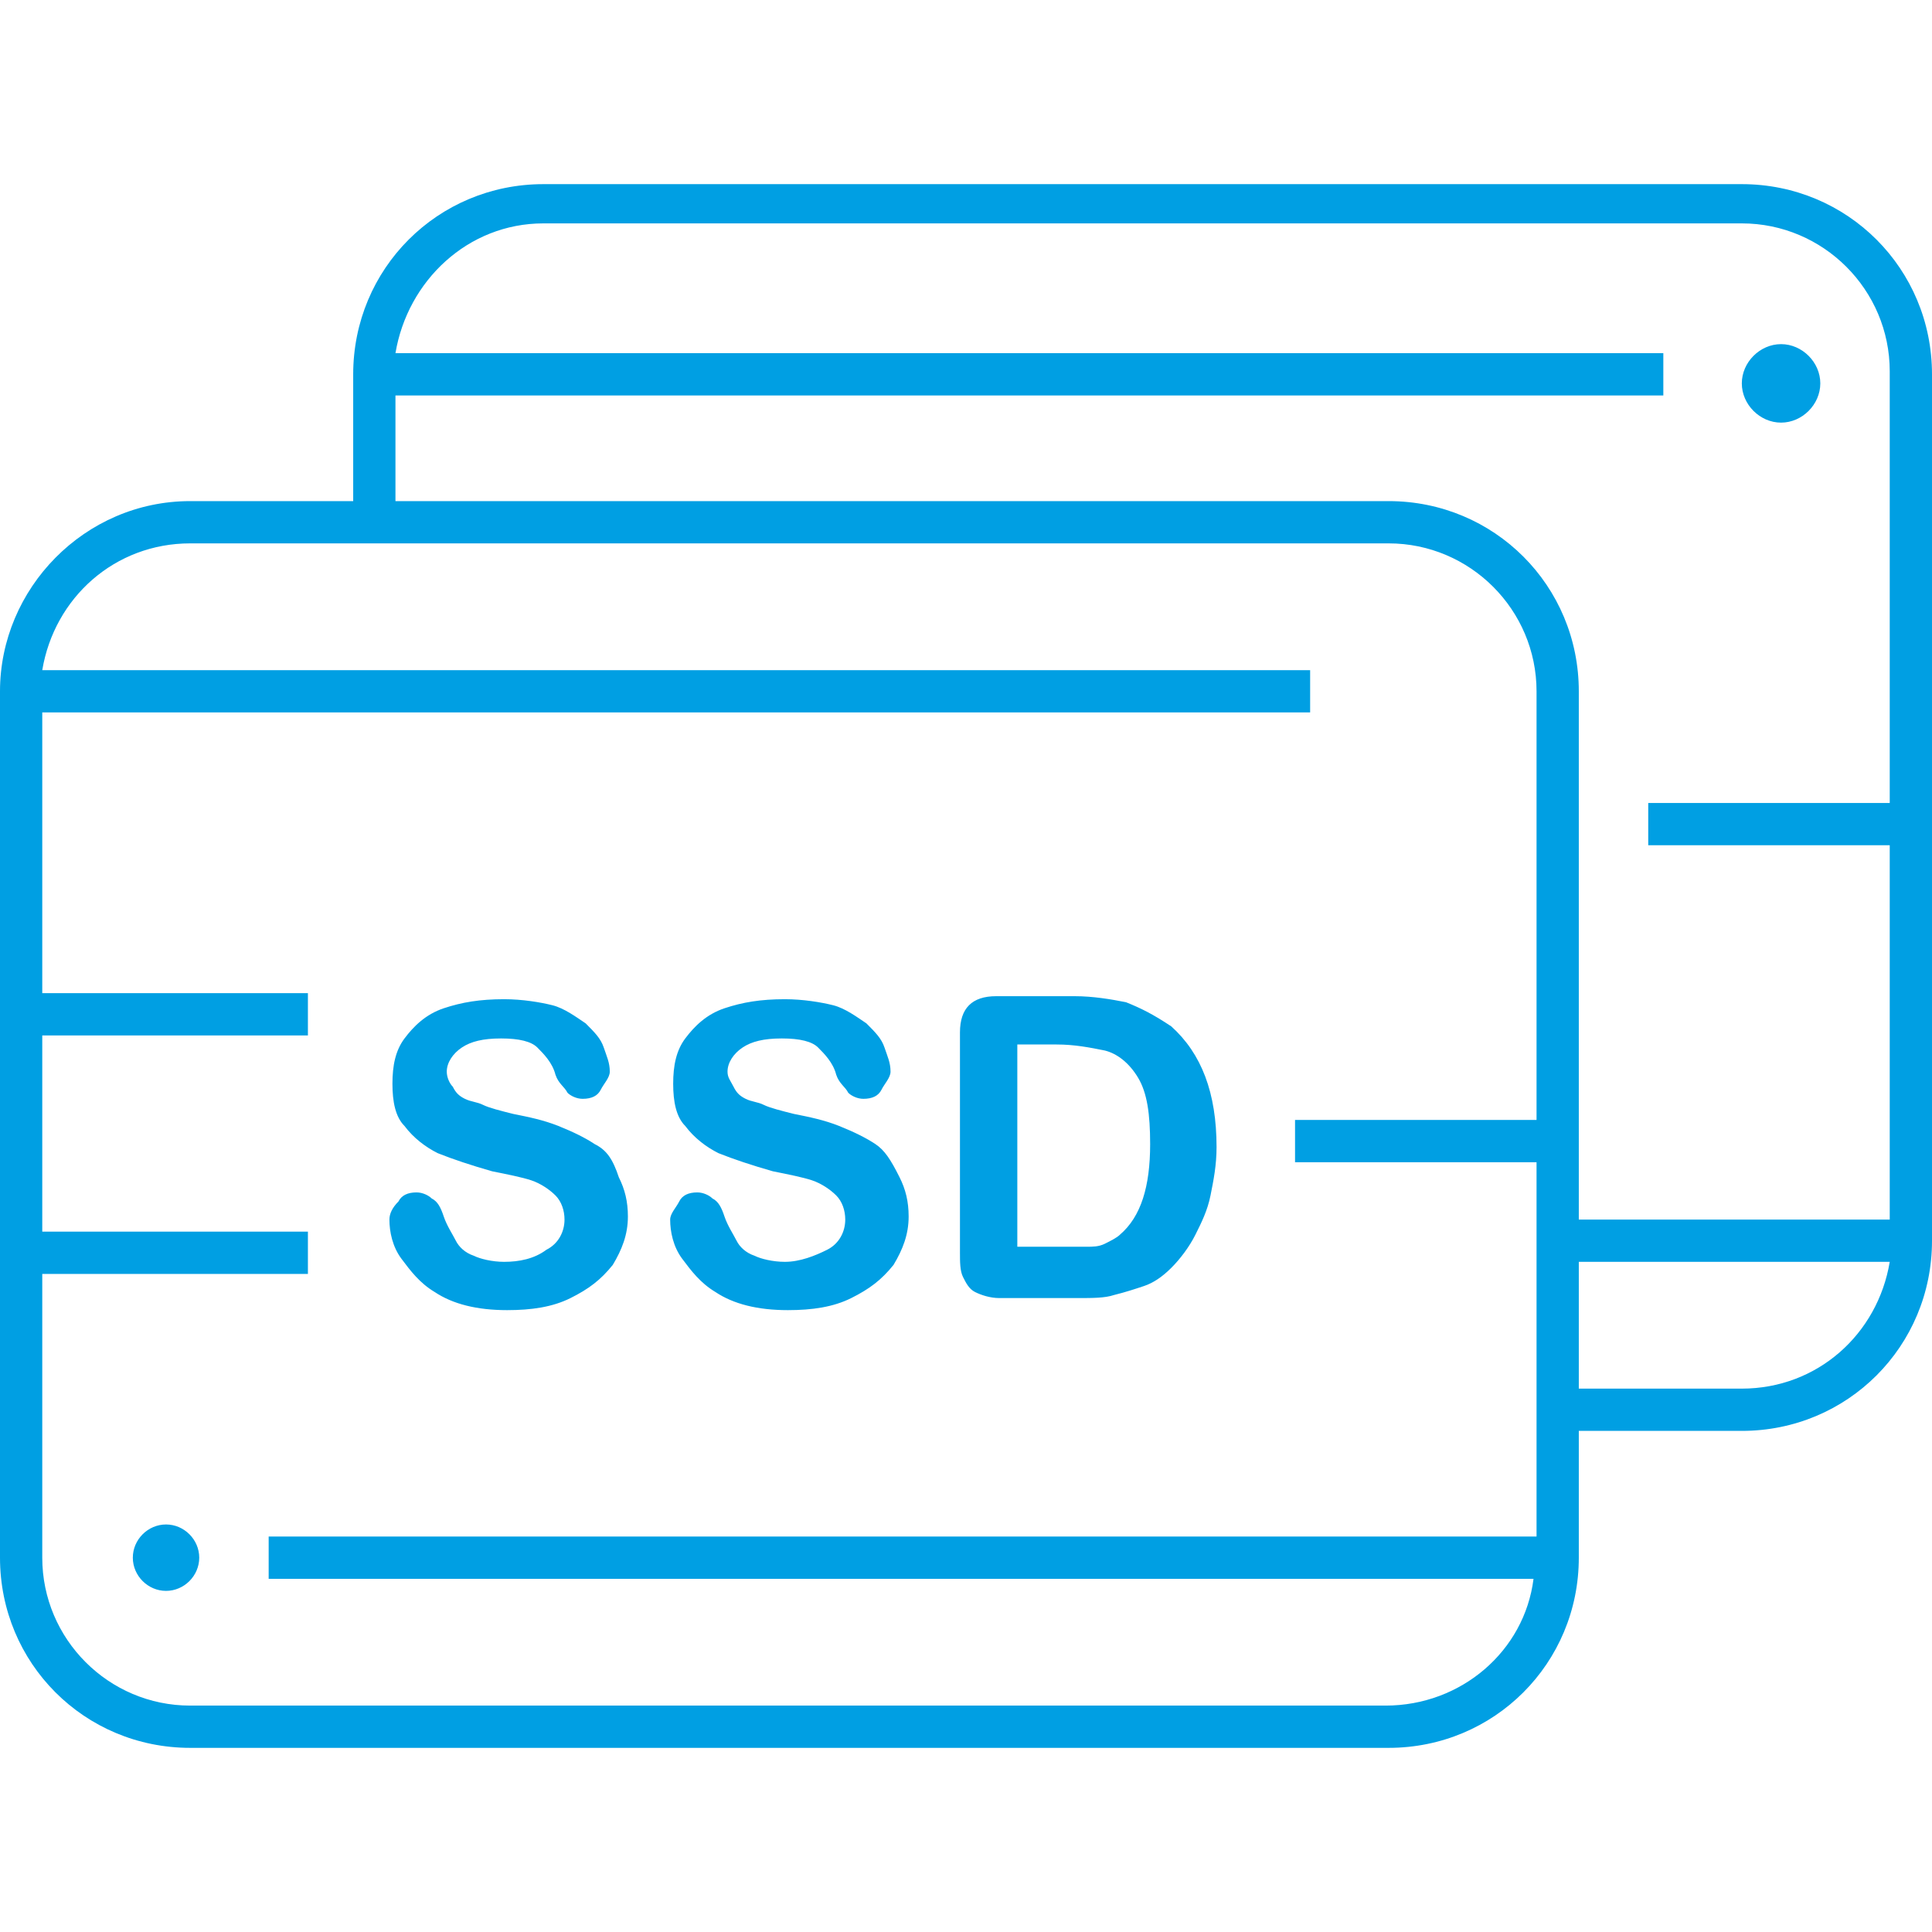 <?xml version="1.0" encoding="utf-8"?>
<!-- Generator: Adobe Illustrator 23.0.5, SVG Export Plug-In . SVG Version: 6.00 Build 0)  -->
<svg version="1.1" id="Capa_1" xmlns="http://www.w3.org/2000/svg" xmlns:xlink="http://www.w3.org/1999/xlink" x="0px" y="0px"
	 viewBox="0 0 64 64" style="enable-background:new 0 0 64 64;" xml:space="preserve">
<style type="text/css">
	.st0{fill:#009FE3;}
</style>
<g>
	<g>
		<path class="st0" d="M5.5,50.5c-0.6,0-1.1,0.5-1.1,1.1c0,0.6,0.5,1.1,1.1,1.1c0.6,0,1.1-0.5,1.1-1.1C6.6,51,6.1,50.5,5.5,50.5z
			 M29,37.9c-0.3-0.2-0.7-0.4-1.2-0.6c-0.5-0.2-1-0.3-1.5-0.4c-0.4-0.1-0.8-0.2-1-0.3s-0.4-0.1-0.6-0.2c-0.2-0.1-0.3-0.2-0.4-0.4
			s-0.2-0.3-0.2-0.5c0-0.3,0.2-0.6,0.5-0.8c0.3-0.2,0.7-0.3,1.3-0.3c0.6,0,1,0.1,1.2,0.3s0.5,0.5,0.6,0.9c0.1,0.3,0.3,0.4,0.4,0.6
			c0.1,0.1,0.3,0.2,0.5,0.2c0.3,0,0.5-0.1,0.6-0.3s0.3-0.4,0.3-0.6c0-0.3-0.1-0.5-0.2-0.8c-0.1-0.3-0.3-0.5-0.6-0.8
			c-0.3-0.2-0.7-0.5-1.1-0.6s-1-0.2-1.6-0.2c-0.8,0-1.4,0.1-2,0.3c-0.6,0.2-1,0.6-1.3,1c-0.3,0.4-0.4,0.9-0.4,1.5
			c0,0.6,0.1,1.1,0.4,1.4c0.3,0.4,0.7,0.7,1.1,0.9c0.5,0.2,1.1,0.4,1.8,0.6c0.5,0.1,1,0.2,1.3,0.3s0.6,0.3,0.8,0.5
			c0.2,0.2,0.3,0.5,0.3,0.8c0,0.4-0.2,0.8-0.6,1s-0.9,0.4-1.4,0.4c-0.4,0-0.8-0.1-1-0.2c-0.3-0.1-0.5-0.3-0.6-0.5s-0.3-0.5-0.4-0.8
			c-0.1-0.3-0.2-0.5-0.4-0.6c-0.1-0.1-0.3-0.2-0.5-0.2c-0.3,0-0.5,0.1-0.6,0.3s-0.3,0.4-0.3,0.6c0,0.4,0.1,0.9,0.4,1.3
			c0.3,0.4,0.6,0.8,1.1,1.1c0.6,0.4,1.4,0.6,2.4,0.6c0.8,0,1.5-0.1,2.1-0.4c0.6-0.3,1-0.6,1.4-1.1c0.3-0.5,0.5-1,0.5-1.6
			c0-0.5-0.1-0.9-0.3-1.3C29.5,38.4,29.3,38.1,29,37.9z M19.7,37.9c-0.3-0.2-0.7-0.4-1.2-0.6c-0.5-0.2-1-0.3-1.5-0.4
			c-0.4-0.1-0.8-0.2-1-0.3s-0.4-0.1-0.6-0.2c-0.2-0.1-0.3-0.2-0.4-0.4c-0.1-0.1-0.2-0.3-0.2-0.5c0-0.3,0.2-0.6,0.5-0.8
			c0.3-0.2,0.7-0.3,1.3-0.3c0.6,0,1,0.1,1.2,0.3s0.5,0.5,0.6,0.9c0.1,0.3,0.3,0.4,0.4,0.6c0.1,0.1,0.3,0.2,0.5,0.2
			c0.3,0,0.5-0.1,0.6-0.3s0.3-0.4,0.3-0.6c0-0.3-0.1-0.5-0.2-0.8c-0.1-0.3-0.3-0.5-0.6-0.8c-0.3-0.2-0.7-0.5-1.1-0.6s-1-0.2-1.6-0.2
			c-0.8,0-1.4,0.1-2,0.3c-0.6,0.2-1,0.6-1.3,1c-0.3,0.4-0.4,0.9-0.4,1.5c0,0.6,0.1,1.1,0.4,1.4c0.3,0.4,0.7,0.7,1.1,0.9
			c0.5,0.2,1.1,0.4,1.8,0.6c0.5,0.1,1,0.2,1.3,0.3s0.6,0.3,0.8,0.5c0.2,0.2,0.3,0.5,0.3,0.8c0,0.4-0.2,0.8-0.6,1
			c-0.4,0.3-0.9,0.4-1.4,0.4c-0.4,0-0.8-0.1-1-0.2c-0.3-0.1-0.5-0.3-0.6-0.5c-0.1-0.2-0.3-0.5-0.4-0.8c-0.1-0.3-0.2-0.5-0.4-0.6
			c-0.1-0.1-0.3-0.2-0.5-0.2c-0.3,0-0.5,0.1-0.6,0.3c-0.2,0.2-0.3,0.4-0.3,0.6c0,0.4,0.1,0.9,0.4,1.3c0.3,0.4,0.6,0.8,1.1,1.1
			c0.6,0.4,1.4,0.6,2.4,0.6c0.8,0,1.5-0.1,2.1-0.4c0.6-0.3,1-0.6,1.4-1.1c0.3-0.5,0.5-1,0.5-1.6c0-0.5-0.1-0.9-0.3-1.3
			C20.3,38.4,20.1,38.1,19.7,37.9z M57.7,6.1H18c-3.5,0-6.3,2.8-6.3,6.3v4.2H6.3c-3.5,0-6.3,2.9-6.3,6.3v28.7c0,3.5,2.8,6.3,6.3,6.3
			H46c3.5,0,6.3-2.8,6.3-6.3v-4.2h5.4c3.5,0,6.3-2.8,6.3-6.3V12.4C64,8.9,61.2,6.1,57.7,6.1z M50.9,37.1h-8v1.4h8v12.4h-42v1.4h41.9
			c-0.3,2.4-2.4,4.2-4.9,4.2H6.3c-2.7,0-4.9-2.2-4.9-4.9v-9.4h8.8v-1.4H1.4v-6.5h8.8v-1.4H1.4v-9.3h42v-1.4h-42
			C1.8,19.8,3.8,18,6.3,18H46c2.7,0,4.9,2.2,4.9,4.9V37.1z M57.7,46h-5.4v-4.2h10.3C62.2,44.2,60.2,46,57.7,46z M62.7,26.6
			L62.7,26.6h-8.1V28h8v12.4H52.3V22.9c0-3.5-2.8-6.3-6.3-6.3H13.1v-3.5h42v-1.4h-42c0.4-2.4,2.4-4.3,4.9-4.3h39.7
			c2.7,0,4.9,2.2,4.9,4.9V26.6z M37.3,33.2c-0.5-0.1-1.1-0.2-1.7-0.2h-2.6c-0.4,0-0.7,0.1-0.9,0.3s-0.3,0.5-0.3,0.9v7.3
			c0,0.3,0,0.6,0.1,0.8c0.1,0.2,0.2,0.4,0.4,0.5c0.2,0.1,0.5,0.2,0.8,0.2h2.6c0.5,0,0.9,0,1.2-0.1c0.4-0.1,0.7-0.2,1-0.3
			s0.6-0.3,0.9-0.6c0.3-0.3,0.6-0.7,0.8-1.1c0.2-0.4,0.4-0.8,0.5-1.3s0.2-1,0.2-1.6c0-1.8-0.5-3.1-1.5-4
			C38.2,33.6,37.8,33.4,37.3,33.2z M37.1,40.9c-0.1,0.1-0.3,0.2-0.5,0.3c-0.2,0.1-0.4,0.1-0.6,0.1s-0.5,0-0.8,0h-1.5v-6.7H35
			c0.6,0,1.1,0.1,1.6,0.2c0.4,0.1,0.8,0.4,1.1,0.9s0.4,1.2,0.4,2.2C38.1,39.3,37.8,40.3,37.1,40.9z M59,11.4c-0.7,0-1.3,0.6-1.3,1.3
			S58.3,14,59,14c0.7,0,1.3-0.6,1.3-1.3C60.3,12,59.7,11.4,59,11.4z"/>
	</g>
</g>
</svg>

